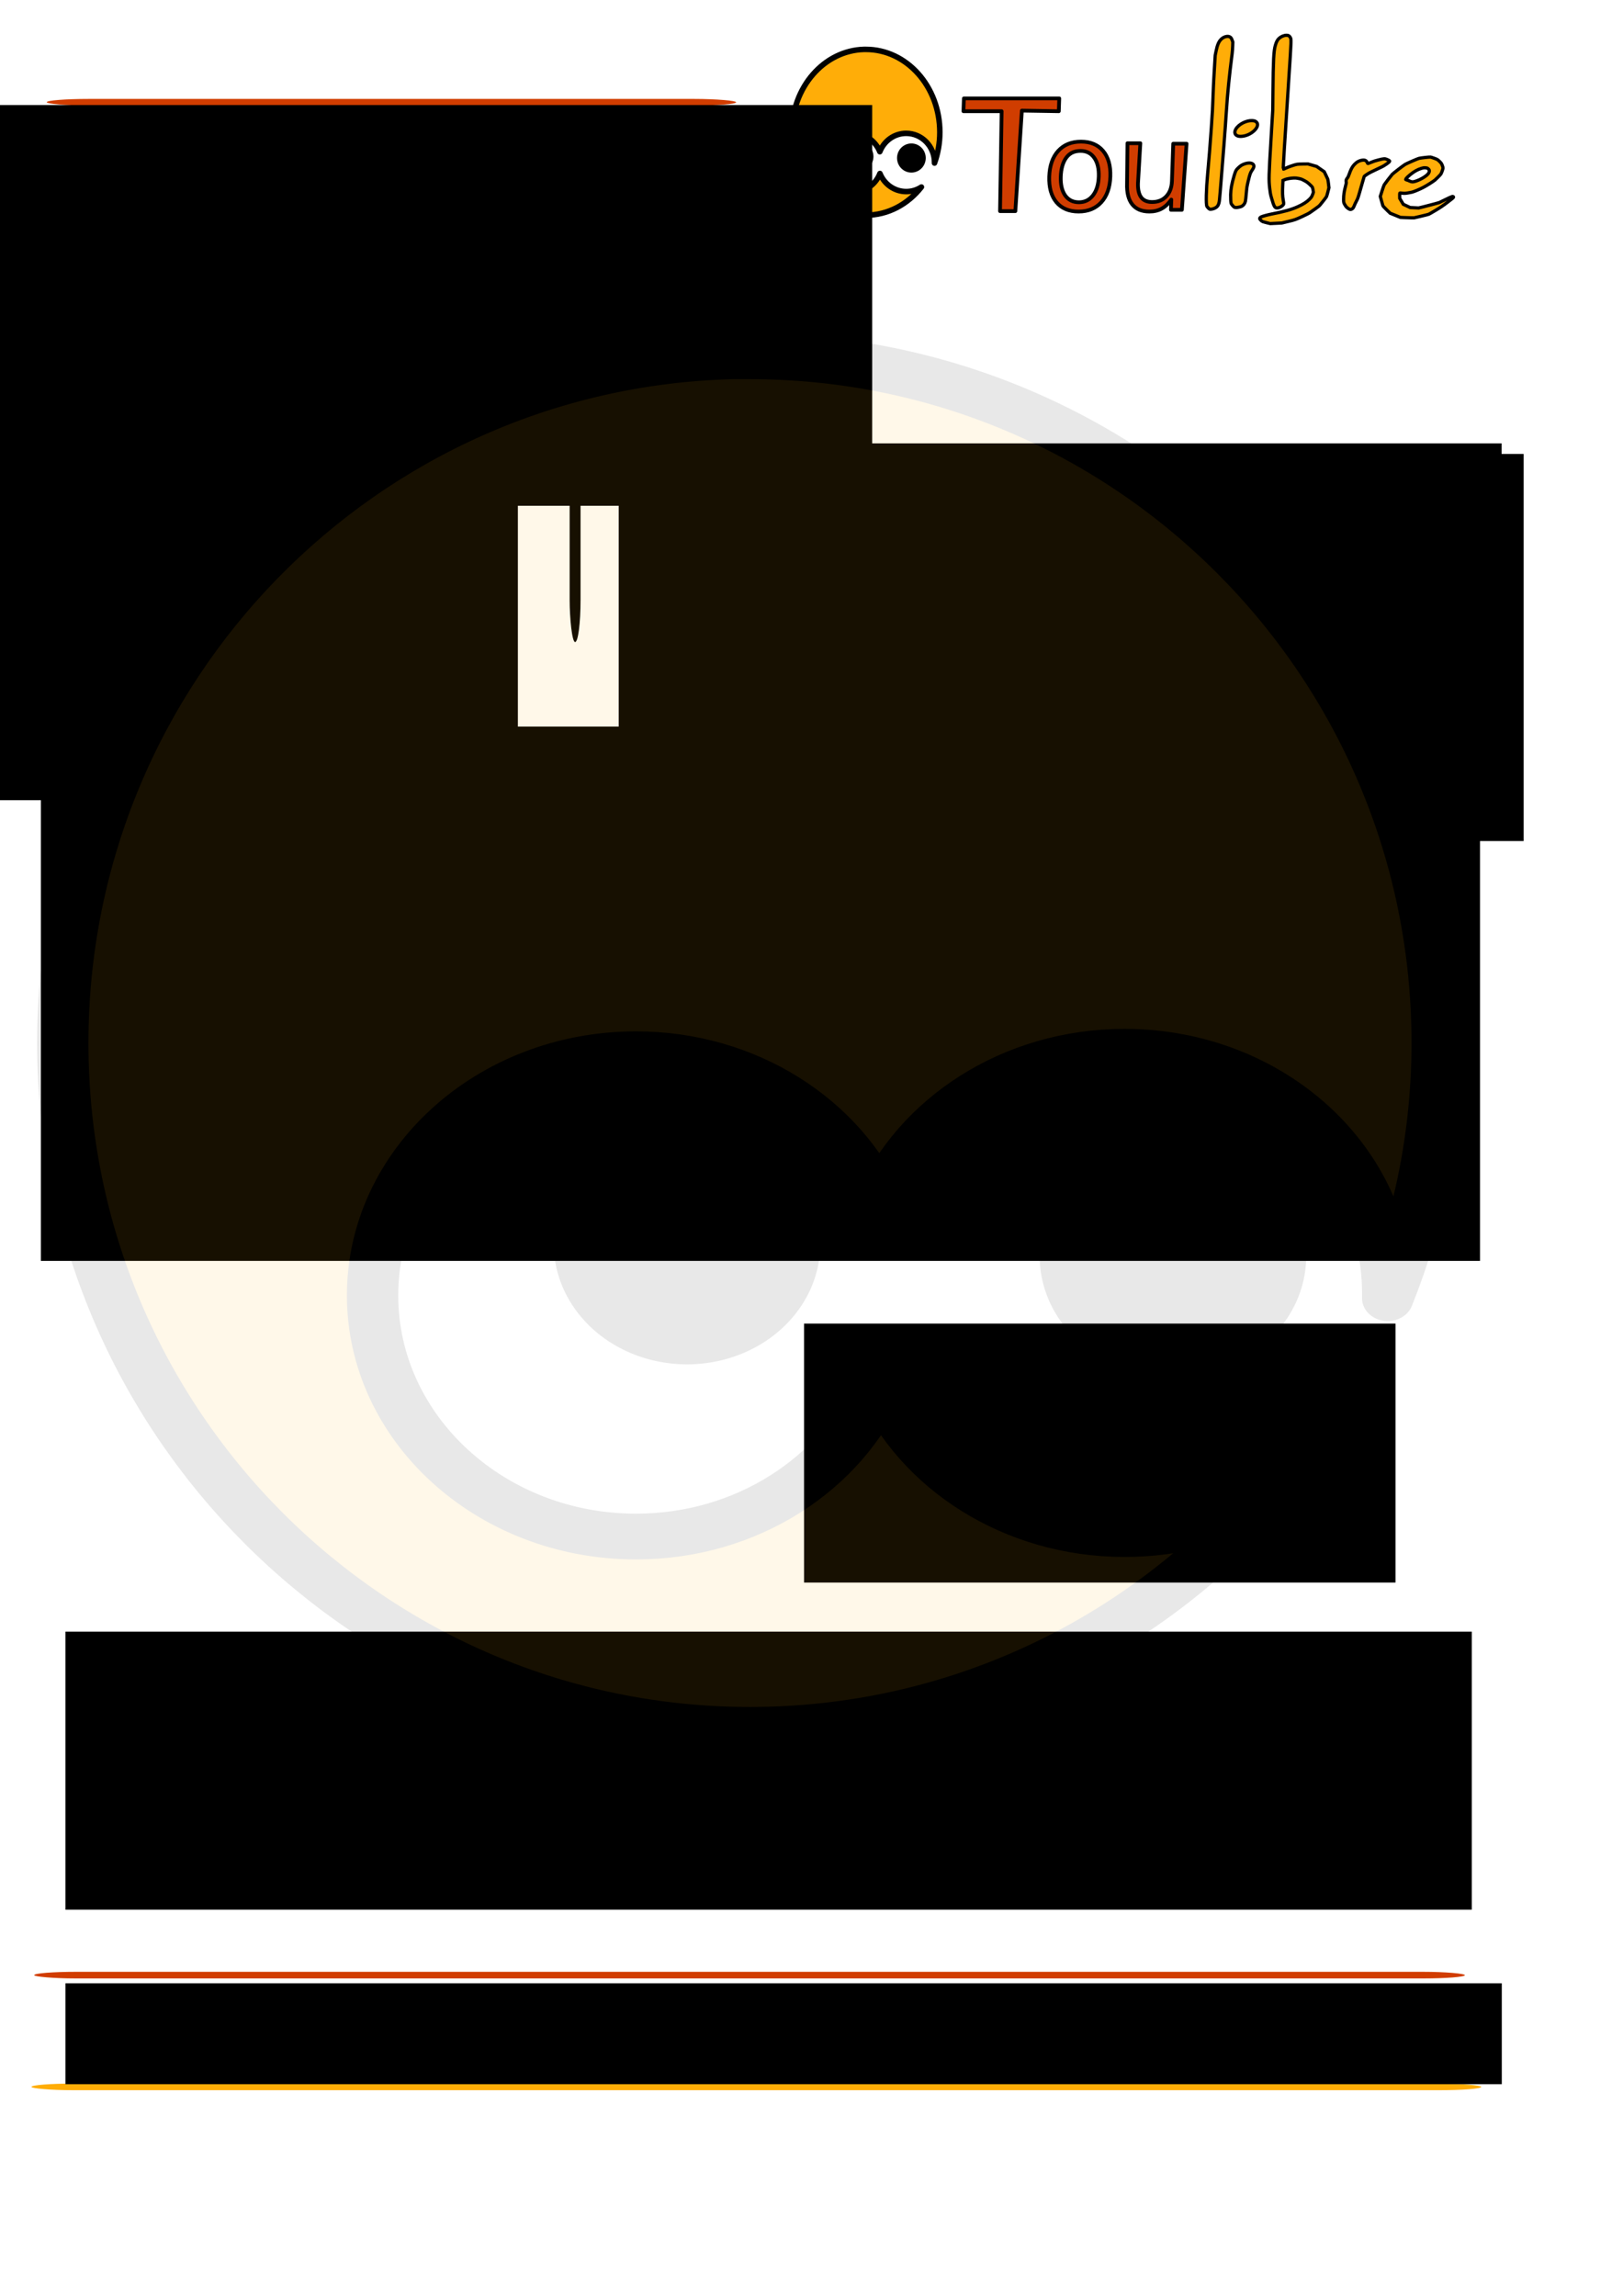 <?xml version="1.0" encoding="UTF-8" standalone="no"?>
<!-- Created with Inkscape (http://www.inkscape.org/) -->
<svg
   xmlns:dc="http://purl.org/dc/elements/1.1/"
   xmlns:cc="http://web.resource.org/cc/"
   xmlns:rdf="http://www.w3.org/1999/02/22-rdf-syntax-ns#"
   xmlns:svg="http://www.w3.org/2000/svg"
   xmlns="http://www.w3.org/2000/svg"
   xmlns:sodipodi="http://inkscape.sourceforge.net/DTD/sodipodi-0.dtd"
   xmlns:inkscape="http://www.inkscape.org/namespaces/inkscape"
   width="210mm"
   height="297mm"
   id="svg1534"
   sodipodi:version="0.32"
   inkscape:version="0.43"
   sodipodi:docbase="/home/thomas/libre/toulibre/WWW/pub/2006-04-19-musicophages"
   sodipodi:docname="affiche.svg"
   inkscape:export-filename="/home/thomas/libre/toulibre/WWW/pub/2006-03-15-musicophages/affiche-mini.png"
   inkscape:export-xdpi="28.66"
   inkscape:export-ydpi="28.66">
  <defs
     id="defs1536" />
  <sodipodi:namedview
     id="base"
     pagecolor="#ffffff"
     bordercolor="#666666"
     borderopacity="1.0"
     inkscape:pageopacity="0.0"
     inkscape:pageshadow="2"
     inkscape:zoom="0.75024142"
     inkscape:cx="375"
     inkscape:cy="573.31617"
     inkscape:document-units="px"
     inkscape:current-layer="layer1"
     inkscape:window-width="1270"
     inkscape:window-height="929"
     inkscape:window-x="0"
     inkscape:window-y="5" />
  <g
     inkscape:label="Calque 1"
     inkscape:groupmode="layer"
     id="layer1">
    <g
       id="g1548"
       transform="matrix(0.686,0,0,0.686,258.683,-158.831)">
      <path
         id="path2185"
         d="M 238.808,266.735 C 210.333,267.542 187.447,293.711 187.447,325.823 C 187.447,358.442 211.071,384.91 240.172,384.91 C 255.941,384.91 270.105,377.144 279.769,364.831 C 276.633,366.888 272.908,368.066 268.914,368.066 C 260.471,368.066 253.219,362.738 250.198,355.179 C 247.234,362.853 239.954,368.28 231.429,368.28 C 220.278,368.28 211.216,358.982 211.216,347.533 C 211.216,336.083 220.278,326.785 231.429,326.785 C 239.871,326.785 247.099,332.117 250.118,339.672 C 253.089,332.004 260.394,326.571 268.914,326.571 C 280.065,326.571 289.1,335.869 289.1,347.319 C 289.1,347.468 289.102,347.625 289.1,347.773 C 291.526,340.987 292.897,333.577 292.897,325.823 C 292.897,293.203 269.273,266.735 240.172,266.735 C 239.831,266.735 239.496,266.727 239.156,266.735 C 239.044,266.737 238.92,266.732 238.808,266.735 z "
         style="opacity:1;fill:#ffad08;fill-opacity:1;fill-rule:nonzero;stroke:#000000;stroke-width:3.938;stroke-linecap:round;stroke-linejoin:round;stroke-miterlimit:4;stroke-dasharray:none;stroke-dashoffset:0;stroke-opacity:1" />
      <path
         transform="matrix(0.856,0,0,0.856,53.749,157.791)"
         d="M 221.786 216.469 A 9.643 9.821 0 1 1  202.5,216.469 A 9.643 9.821 0 1 1  221.786 216.469 z"
         sodipodi:ry="9.8214283"
         sodipodi:rx="9.6428576"
         sodipodi:cy="216.46933"
         sodipodi:cx="212.14285"
         id="path2193"
         style="opacity:1;fill:#000000;fill-opacity:1;fill-rule:nonzero;stroke:#000000;stroke-width:4.602;stroke-linecap:round;stroke-linejoin:round;stroke-miterlimit:4;stroke-dasharray:none;stroke-dashoffset:0;stroke-opacity:1"
         sodipodi:type="arc" />
      <path
         transform="matrix(0.856,0,0,0.856,91.028,158.86)"
         d="M 221.786 216.469 A 9.643 9.821 0 1 1  202.5,216.469 A 9.643 9.821 0 1 1  221.786 216.469 z"
         sodipodi:ry="9.8214283"
         sodipodi:rx="9.6428576"
         sodipodi:cy="216.46933"
         sodipodi:cx="212.14285"
         id="path2195"
         style="opacity:1;fill:#000000;fill-opacity:1;fill-rule:nonzero;stroke:#000000;stroke-width:4.602;stroke-linecap:round;stroke-linejoin:round;stroke-miterlimit:4;stroke-dasharray:none;stroke-dashoffset:0;stroke-opacity:1"
         sodipodi:type="arc" />
      <path
         sodipodi:nodetypes="ccscssscccsscscscccccccsccccccccssc"
         id="text1309"
         d="M 393.298,339.088 C 389.117,339.088 385.768,340.383 383.226,343.659 C 380.685,346.908 379.305,351.714 379.11,357.392 C 378.914,363.069 379.961,367.546 382.249,370.823 C 384.567,374.071 387.83,375.695 392.038,375.695 C 396.191,375.695 399.538,374.057 402.08,370.781 C 404.622,367.504 405.99,363.041 406.184,357.392 C 406.377,351.77 405.316,347.322 402.999,344.045 C 400.684,340.74 397.45,339.088 393.298,339.088 M 393.525,332.478 C 400.304,332.478 405.553,334.681 409.271,339.088 C 412.989,343.494 414.714,349.595 414.446,357.392 C 414.179,365.159 412.034,371.261 408.012,375.695 C 403.991,380.102 398.59,382.305 391.811,382.305 C 385.004,382.305 379.741,380.102 376.022,375.695 C 372.333,371.261 370.623,365.159 370.89,357.392 C 371.158,349.595 373.288,343.494 377.282,339.088 C 381.303,334.681 386.717,332.478 393.525,332.478 M 426.351,362.349 L 426.653,333.622 L 435.822,333.622 L 434.158,362.052 C 434.003,366.544 434.763,369.919 436.436,372.179 C 438.111,374.41 440.699,375.526 444.202,375.526 C 448.411,375.526 451.776,374.184 454.297,371.501 C 456.847,368.817 458.202,365.159 458.361,360.527 L 459.275,333.965 L 468.788,333.965 L 465.45,381.076 L 457.654,381.076 L 457.905,373.789 C 455.913,376.67 453.636,378.817 451.074,380.229 C 448.54,381.613 445.621,382.305 442.316,382.305 C 436.865,382.305 432.785,380.61 430.077,377.221 C 427.369,373.831 426.127,368.874 426.351,362.349"
         style="font-size:90.246px;font-style:normal;font-variant:normal;font-weight:normal;font-stretch:normal;writing-mode:lr-tb;text-anchor:end;fill:#d03d00;fill-opacity:1;stroke:#000000;stroke-width:2.675;stroke-linecap:round;stroke-linejoin:round;stroke-miterlimit:4;stroke-dasharray:none;stroke-opacity:1;font-family:Bitstream Vera Sans" />
      <path
         sodipodi:nodetypes="ccccccccc"
         id="path2237"
         d="M 310.049,301.66 L 378.025,301.66 L 377.711,310.81 L 351.381,310.374 L 346.736,382.016 L 335.81,382.016 L 336.951,310.81 L 309.734,310.81 L 310.049,301.66"
         style="font-size:90.246px;font-style:normal;font-variant:normal;font-weight:normal;font-stretch:normal;writing-mode:lr-tb;text-anchor:end;fill:#d03d00;fill-opacity:1;stroke:#000000;stroke-width:2.675;stroke-linecap:round;stroke-linejoin:round;stroke-miterlimit:4;stroke-dasharray:none;stroke-opacity:1;font-family:Bitstream Vera Sans" />
      <path
         style="fill:#ffad08;fill-opacity:1;stroke:#000000;stroke-width:2.311;stroke-miterlimit:4;stroke-dasharray:none;stroke-opacity:1"
         d="M 526.071,390.314 C 524.874,389.993 523.596,389.647 523.232,389.544 C 522.399,389.309 520.882,387.838 520.916,387.298 C 520.941,386.895 521.354,386.453 522.012,386.124 C 522.963,385.649 526.64,384.64 529.362,384.108 C 538.584,382.305 543.37,380.967 547.99,378.9 C 551.902,377.149 554.563,375.446 556.47,373.472 C 557.753,372.143 557.899,371.93 558.515,370.47 C 558.88,369.605 559.189,368.727 559.202,368.519 C 559.226,368.133 558.73,365.605 558.511,364.999 C 558.445,364.815 557.583,363.922 556.596,363.013 C 555.074,361.613 554.486,361.193 552.735,360.253 C 550.87,359.254 550.479,359.106 548.727,358.746 C 547.04,358.398 546.533,358.356 544.871,358.425 C 542.646,358.517 539.71,359.109 538.375,359.734 L 537.51,360.14 L 537.346,363.499 C 537.096,368.608 537.191,371.461 537.701,374.205 C 537.979,375.706 538.084,376.656 538,376.924 C 537.632,378.098 535.349,379.564 533.653,379.717 C 531.678,379.895 531.155,379.018 529.259,372.356 C 528.571,369.937 528.424,369.131 528.031,365.637 C 527.348,359.552 527.415,357.069 528.958,331.202 L 530.22,310.053 L 530.357,296.768 C 530.59,274.201 530.903,268.059 532.026,264.035 C 532.734,261.495 533.523,259.977 534.694,258.9 C 536.164,257.548 538.261,256.683 540.068,256.683 C 541.325,256.683 541.995,257.04 542.598,258.031 C 543.544,259.587 543.58,258.475 541.641,288.14 C 538.528,335.754 537.553,351.779 537.756,351.995 C 537.902,352.151 538.235,352.036 539.473,351.402 C 541.198,350.52 546.074,348.857 547.624,348.622 C 548.175,348.539 550.139,348.452 551.988,348.429 L 555.35,348.388 L 558.426,349.267 L 561.501,350.147 L 564.216,352.039 L 566.931,353.931 L 568.088,356.348 C 568.725,357.678 569.335,358.972 569.443,359.224 C 569.551,359.475 569.783,360.955 569.959,362.511 L 570.278,365.34 L 569.534,368.296 C 569.125,369.922 568.667,371.466 568.516,371.728 C 568.048,372.54 563.867,377.827 563.297,378.328 C 562.764,378.796 559.6,381.079 556.898,382.945 C 555.941,383.607 554.317,384.451 551.61,385.694 C 546.143,388.204 546.174,388.193 541.17,389.396 L 536.674,390.477 L 532.614,390.688 C 530.381,390.804 528.486,390.899 528.402,390.898 C 528.318,390.898 527.269,390.635 526.071,390.314 z M 623.894,386.61 L 621.243,386.479 L 617.59,384.991 L 613.936,383.503 L 611.433,381.078 C 609.591,379.293 608.869,378.487 608.701,378.024 C 608.575,377.678 608.117,376.074 607.683,374.459 L 606.894,371.522 L 608.088,367.74 C 608.744,365.659 609.458,363.648 609.674,363.27 C 610.067,362.584 614.295,357.073 615.404,355.803 C 616.039,355.075 623.366,349.432 624.66,348.675 C 625.873,347.964 633.422,344.679 634.432,344.422 C 635.783,344.078 641.993,343.388 642.747,343.498 C 643.106,343.55 644.373,343.963 645.562,344.416 C 647.715,345.236 647.729,345.244 649.094,346.574 C 650.35,347.798 650.514,348.03 651.048,349.351 C 651.385,350.182 651.618,351.017 651.599,351.321 C 651.551,352.075 650.493,355.002 650.04,355.635 C 649.6,356.249 646.71,359.176 645.871,359.859 C 644.438,361.024 640.265,363.665 637.76,364.992 C 635.169,366.366 631.367,367.978 629.439,368.521 C 628.972,368.653 627.619,368.907 626.432,369.087 C 624.33,369.405 623.943,369.409 621.66,369.131 C 621.037,369.055 620.845,369.083 620.766,369.26 C 620.711,369.384 620.683,370.258 620.705,371.202 L 620.745,372.917 L 622.009,375.023 L 623.274,377.129 L 625.723,378.292 L 628.173,379.455 L 631.199,379.606 L 634.226,379.757 L 637.759,378.907 C 639.702,378.439 643.006,377.578 645.1,376.993 L 648.908,375.93 L 653.241,373.812 C 655.623,372.648 657.816,371.651 658.113,371.597 C 658.8,371.473 659.206,371.754 659.045,372.243 C 658.974,372.458 657.373,373.766 654.822,375.695 C 651.467,378.231 649.936,379.268 646.48,381.346 C 644.152,382.746 641.919,384.033 641.518,384.206 C 641.117,384.378 638.58,385.029 635.88,385.652 L 630.971,386.785 L 628.758,386.763 C 627.541,386.751 625.353,386.682 623.894,386.61 z M 632.123,360.684 C 636.191,359.338 640.535,356.573 641.466,354.738 C 642.112,353.466 641.963,352.571 640.974,351.778 C 640.394,351.313 640.176,351.24 639.09,351.149 C 637.981,351.056 637.698,351.093 636.195,351.531 C 633.603,352.287 630.995,353.753 628.283,355.979 C 626.243,357.652 625.008,358.931 624.979,359.4 C 624.972,359.51 625.153,359.641 625.381,359.692 C 626.21,359.879 626.864,360.122 627.876,360.622 C 629.236,361.294 630.236,361.309 632.123,360.684 z M 583.878,380.029 C 582.997,379.412 582.579,378.981 582.063,378.159 C 580.734,376.038 580.755,376.112 580.743,373.515 C 580.728,370.623 581.154,367.702 582.099,364.219 C 582.68,362.078 582.72,361.822 582.584,361.121 C 582.386,360.097 582.56,359.508 583.364,358.475 C 583.897,357.791 584.192,357.168 584.767,355.515 C 585.883,352.307 586.882,350.426 588.264,348.933 C 590.021,347.035 591.752,346.058 593.957,345.721 C 595.928,345.42 596.951,345.915 597.639,347.503 C 597.794,347.86 597.999,348.152 598.096,348.152 C 598.192,348.152 599.19,347.748 600.314,347.254 C 601.848,346.579 603.151,346.152 605.54,345.541 C 609.597,344.501 610.178,344.483 612.029,345.338 C 613.598,346.063 613.782,346.287 613.304,346.887 C 612.808,347.511 609.503,349.753 608.136,350.394 C 600.57,353.941 598.956,354.755 597.294,355.866 C 595.781,356.877 595.471,357.15 595.311,357.609 C 595.208,357.909 594.548,360.182 593.845,362.659 C 590.844,373.238 591.036,372.647 589.872,374.876 C 589.279,376.009 588.569,377.521 588.293,378.235 C 587.756,379.625 587.243,380.282 586.43,380.621 C 585.548,380.988 585.098,380.884 583.878,380.029 z M 485.148,380.572 C 484.822,380.452 483.587,379.152 483.283,378.61 C 482.516,377.239 482.756,366.703 483.811,355.406 C 484.734,345.533 485.515,335.775 486.452,322.422 C 487.202,311.73 487.407,307.989 487.612,301.196 C 487.767,296.073 488.116,288.787 488.533,281.955 L 489.204,270.961 L 489.82,267.943 C 490.764,263.316 491.842,260.925 493.751,259.219 C 495.478,257.676 498.065,257.029 499.516,257.777 C 500.416,258.24 500.76,258.709 501.297,260.195 L 501.765,261.493 L 501.668,264.471 C 501.614,266.109 501.437,268.479 501.274,269.739 C 499.291,285.064 497.942,298.572 497.148,311.046 C 496.436,322.247 494.704,344.889 492.845,367.317 C 492.268,374.266 492.156,375.248 491.805,376.433 C 491.338,378.004 490.809,378.75 489.607,379.53 C 488.253,380.409 486.082,380.916 485.148,380.572 z M 502.852,379.238 C 502.367,379.021 500.709,377.067 500.53,376.502 C 500.342,375.91 500.172,372.553 500.215,370.295 C 500.293,366.231 501.015,362.333 502.776,356.475 C 503.779,353.138 504.08,352.613 506.019,350.825 C 507.411,349.541 508.526,348.881 510.334,348.271 C 513.526,347.194 516.26,347.706 516.731,349.468 C 516.977,350.39 516.631,351.254 515.176,353.344 C 514.293,354.613 513.751,356.228 512.716,360.674 C 511.796,364.623 511.762,364.836 511.339,369.498 C 511.101,372.125 510.813,374.647 510.701,375.102 C 510.314,376.664 509.323,377.966 508.027,378.615 C 507.305,378.976 505.084,379.455 504.153,379.45 C 503.692,379.447 503.106,379.352 502.852,379.238 z M 505.776,328.592 C 503.258,327.991 502.497,326 503.865,323.597 C 505.815,320.171 511.31,317.295 515.525,317.494 C 517.191,317.573 518.054,317.895 518.758,318.7 C 521.27,321.571 515.835,327.331 509.492,328.52 C 508.11,328.779 506.675,328.807 505.776,328.592 z "
         id="path1364" />
    </g>
    <rect
       style="opacity:1;fill:#d13d00;fill-opacity:1;stroke:none;stroke-opacity:1"
       id="rect2429"
       width="337.143"
       height="3.24"
       x="22.857"
       y="48.37"
       rx="20.67"
       ry="20.67" />
    <rect
       style="opacity:1;fill:#ffad07;fill-opacity:1;stroke:none;stroke-opacity:1"
       id="rect3304"
       width="337.143"
       height="3.24"
       x="22.857"
       y="107.311"
       rx="20.67"
       ry="20.67" />
    <flowRoot
       xml:space="preserve"
       id="flowRoot5052"
       transform="translate(-97.302,-165.28)"><flowRegion
         id="flowRegion5054"><rect
           id="rect5056"
           width="458.519"
           height="195.937"
           x="65.312"
           y="216.631" /></flowRegion><flowPara
         id="flowPara5058"
         style="font-size:22px;font-style:normal;font-variant:normal;font-weight:normal;font-stretch:normal;text-align:center;line-height:125%;writing-mode:lr-tb;text-anchor:middle;font-family:Bitstream Vera Sans">Logiciels Libres dans</flowPara><flowPara
         id="flowPara5060"
         style="font-size:22px;font-style:normal;font-variant:normal;font-weight:normal;font-stretch:normal;text-align:center;line-height:125%;writing-mode:lr-tb;text-anchor:middle;font-family:Bitstream Vera Sans">la région toulousaine</flowPara></flowRoot>    <rect
       style="opacity:1;fill:#ffad07;fill-opacity:1;stroke:none;stroke-opacity:1"
       id="rect5062"
       width="709.023"
       height="3.24"
       x="15.369"
       y="1018.753"
       rx="20.67"
       ry="20.67" />
    <rect
       style="opacity:1;fill:#d13d00;fill-opacity:1;stroke:none;stroke-opacity:1"
       id="rect5064"
       width="699.693"
       height="3.24"
       x="16.702"
       y="964.104"
       rx="20.67"
       ry="20.67" />
    <flowRoot
       xml:space="preserve"
       id="flowRoot5066"
       transform="translate(-15.995,145.287)"><flowRegion
         id="flowRegion5068"><rect
           id="rect5070"
           width="702.441"
           height="49.317"
           x="47.985"
           y="824.436" /></flowRegion><flowPara
         id="flowPara5072"
         style="font-size:18px;font-style:normal;font-variant:normal;font-weight:normal;font-stretch:normal;text-align:center;line-height:125%;writing-mode:lr-tb;text-anchor:middle;font-family:Bitstream Vera Sans">Toulibre - Logiciels Libres dans la région toulousaine</flowPara><flowPara
         id="flowPara5074"
         style="font-size:18px;font-style:normal;font-variant:normal;font-weight:normal;font-stretch:normal;text-align:center;line-height:125%;writing-mode:lr-tb;text-anchor:middle;font-family:Bitstream Vera Sans">http://www.toulibre.org - contact@toulibre.org</flowPara></flowRoot>    <flowRoot
       xml:space="preserve"
       id="flowRoot5094"
       transform="translate(246.587,-2.666)"><flowRegion
         id="flowRegion5096"><rect
           id="rect5098"
           width="442.524"
           height="189.272"
           x="55.982"
           y="224.629" /></flowRegion><flowPara
         id="flowPara5100"
         style="font-size:56px;font-style:normal;font-variant:normal;font-weight:bold;font-stretch:normal;text-align:start;line-height:125%;writing-mode:lr-tb;text-anchor:start;font-family:Bitstream Vera Sans">19</flowPara></flowRoot>    <flowRoot
       xml:space="preserve"
       id="flowRoot5102"
       transform="translate(-135.956,-165.28)"><flowRegion
         id="flowRegion5104"><rect
           id="rect5106"
           width="329.227"
           height="213.265"
           x="59.981"
           y="343.257" /></flowRegion><flowPara
         id="flowPara5108"
         style="font-size:72px;font-style:normal;font-variant:normal;font-weight:normal;font-stretch:normal;text-align:end;line-height:110%;writing-mode:lr-tb;text-anchor:end;font-family:Forgotten Futurist Rotten">mercredi</flowPara><flowPara
         id="flowPara5110"
         style="font-size:72px;font-style:normal;font-variant:normal;font-weight:normal;font-stretch:normal;text-align:end;line-height:110%;writing-mode:lr-tb;text-anchor:end;font-family:Forgotten Futurist Rotten">avril</flowPara></flowRoot>    <flowRoot
       xml:space="preserve"
       id="flowRoot5128"
       transform="translate(-19.994,-170.612)"
       style="font-size:96px;font-style:normal;font-variant:normal;font-weight:normal;font-stretch:normal;text-align:start;line-height:140%;writing-mode:lr-tb;text-anchor:start;font-family:Vibrocentric"><flowRegion
         id="flowRegion5130"><rect
           id="rect5132"
           width="703.774"
           height="261.249"
           x="39.987"
           y="525.865"
           style="font-size:96px;font-style:normal;font-variant:normal;font-weight:normal;font-stretch:normal;text-align:start;line-height:140%;writing-mode:lr-tb;text-anchor:start;font-family:Vibrocentric" /></flowRegion><flowPara
         id="flowPara5136"
         style="font-size:96px;font-style:normal;font-variant:normal;font-weight:normal;font-stretch:normal;text-align:center;line-height:140%;writing-mode:lr-tb;text-anchor:middle;font-family:Vibrocentric">Permanence Logiciels Libres</flowPara></flowRoot>    <rect
       style="opacity:1;fill:#000000;fill-opacity:1;stroke:none;stroke-opacity:1"
       id="rect6038"
       width="5.332"
       height="113.297"
       x="278.577"
       y="200.636"
       rx="20.67"
       ry="20.67" />
    <flowRoot
       xml:space="preserve"
       id="flowRoot1375"
       transform="translate(359.884,174.611)"><flowRegion
         id="flowRegion1377"><rect
           id="rect1379"
           width="289.24"
           height="126.626"
           x="33.323"
           y="472.549" /></flowRegion><flowPara
         id="flowPara1381"
         style="font-size:32px;font-style:normal;font-variant:normal;font-weight:bold;font-stretch:normal;text-align:start;line-height:125%;writing-mode:lr-tb;text-anchor:start;font-family:Bitstream Vera Sans">À partir de 20 heures et toute la soirée</flowPara></flowRoot>    <flowRoot
       xml:space="preserve"
       id="flowRoot1383"
       transform="translate(-19.994,191.938)"><flowRegion
         id="flowRegion1385"><rect
           id="rect1387"
           width="687.779"
           height="135.956"
           x="51.983"
           y="605.839" /></flowRegion><flowPara
         id="flowPara1389"
         style="font-size:24px;font-style:normal;font-variant:normal;font-weight:normal;font-stretch:normal;text-align:start;line-height:125%;writing-mode:lr-tb;text-anchor:start;font-family:Bitstream Vera Sans">Besoin d'aide pour installer ou utiliser des Logiciels Libres ? Venez poser vos questions, et apporter si besoin votre ordinateur ! Inutile d'apporter votre écran, l'unité centrale suffit.</flowPara></flowRoot>    <flowRoot
       xml:space="preserve"
       id="flowRoot5138"
       transform="translate(390.436,-513.012)"><flowRegion
         id="flowRegion5140"><rect
           id="rect5142"
           width="314.565"
           height="107.965"
           x="29.324"
           y="729.799" /></flowRegion><flowPara
         id="flowPara5144"
         style="font-size:25.6px;font-style:normal;font-variant:normal;font-weight:bold;font-stretch:normal;text-align:center;line-height:125%;writing-mode:lr-tb;text-anchor:middle;font-family:Bitstream Vera Sans">Musicophages</flowPara><flowPara
         style="font-size:25.6px;font-style:normal;font-variant:normal;font-weight:bold;font-stretch:normal;text-align:center;line-height:125%;writing-mode:lr-tb;text-anchor:middle;font-family:Bitstream Vera Sans"
         id="flowPara1427">6, rue de la Bourse</flowPara><flowPara
         style="font-size:25.6px;font-style:normal;font-variant:normal;font-weight:bold;font-stretch:normal;text-align:center;line-height:125%;writing-mode:lr-tb;text-anchor:middle;font-family:Bitstream Vera Sans"
         id="flowPara1429">Toulouse, proche Esquirol</flowPara></flowRoot>  </g>
  <g
     inkscape:groupmode="layer"
     id="layer2"
     inkscape:label="fond"
     sodipodi:insensitive="true">
    <g
       id="g5160"
       transform="matrix(6.374,0,0,5.683,-4059.617,-971.097)"
       style="opacity:0.091">
      <path
         id="path5154"
         d="M 693.08,201.531 C 664.604,202.338 641.719,228.507 641.719,260.619 C 641.719,293.238 665.342,319.707 694.443,319.707 C 710.212,319.707 724.376,311.94 734.04,299.627 C 730.904,301.684 727.179,302.863 723.185,302.863 C 714.742,302.863 707.49,297.534 704.469,289.975 C 701.505,297.649 694.225,303.076 685.7,303.076 C 674.549,303.076 665.487,293.778 665.487,282.329 C 665.487,270.879 674.549,261.581 685.7,261.581 C 694.142,261.581 701.37,266.913 704.389,274.468 C 707.36,266.801 714.665,261.367 723.185,261.367 C 734.336,261.367 743.371,270.665 743.371,282.115 C 743.371,282.264 743.373,282.422 743.371,282.569 C 745.797,275.783 747.168,268.373 747.168,260.619 C 747.168,227.999 723.544,201.531 694.443,201.531 C 694.102,201.531 693.767,201.524 693.427,201.531 C 693.315,201.533 693.191,201.528 693.08,201.531 z "
         style="opacity:1;fill:#ffad08;fill-opacity:1;fill-rule:nonzero;stroke:#000000;stroke-width:3.938;stroke-linecap:round;stroke-linejoin:round;stroke-miterlimit:4;stroke-dasharray:none;stroke-dashoffset:0;stroke-opacity:1" />
      <path
         transform="matrix(0.856,0,0,0.856,508.02,92.587)"
         d="M 221.786 216.469 A 9.643 9.821 0 1 1  202.5,216.469 A 9.643 9.821 0 1 1  221.786 216.469 z"
         sodipodi:ry="9.8214283"
         sodipodi:rx="9.6428576"
         sodipodi:cy="216.46933"
         sodipodi:cx="212.14285"
         id="path5156"
         style="opacity:1;fill:#000000;fill-opacity:1;fill-rule:nonzero;stroke:#000000;stroke-width:4.602;stroke-linecap:round;stroke-linejoin:round;stroke-miterlimit:4;stroke-dasharray:none;stroke-dashoffset:0;stroke-opacity:1"
         sodipodi:type="arc" />
      <path
         transform="matrix(0.856,0,0,0.856,545.299,93.656)"
         d="M 221.786 216.469 A 9.643 9.821 0 1 1  202.5,216.469 A 9.643 9.821 0 1 1  221.786 216.469 z"
         sodipodi:ry="9.8214283"
         sodipodi:rx="9.6428576"
         sodipodi:cy="216.46933"
         sodipodi:cx="212.14285"
         id="path5158"
         style="opacity:1;fill:#000000;fill-opacity:1;fill-rule:nonzero;stroke:#000000;stroke-width:4.602;stroke-linecap:round;stroke-linejoin:round;stroke-miterlimit:4;stroke-dasharray:none;stroke-dashoffset:0;stroke-opacity:1"
         sodipodi:type="arc" />
    </g>
  </g>
</svg>
